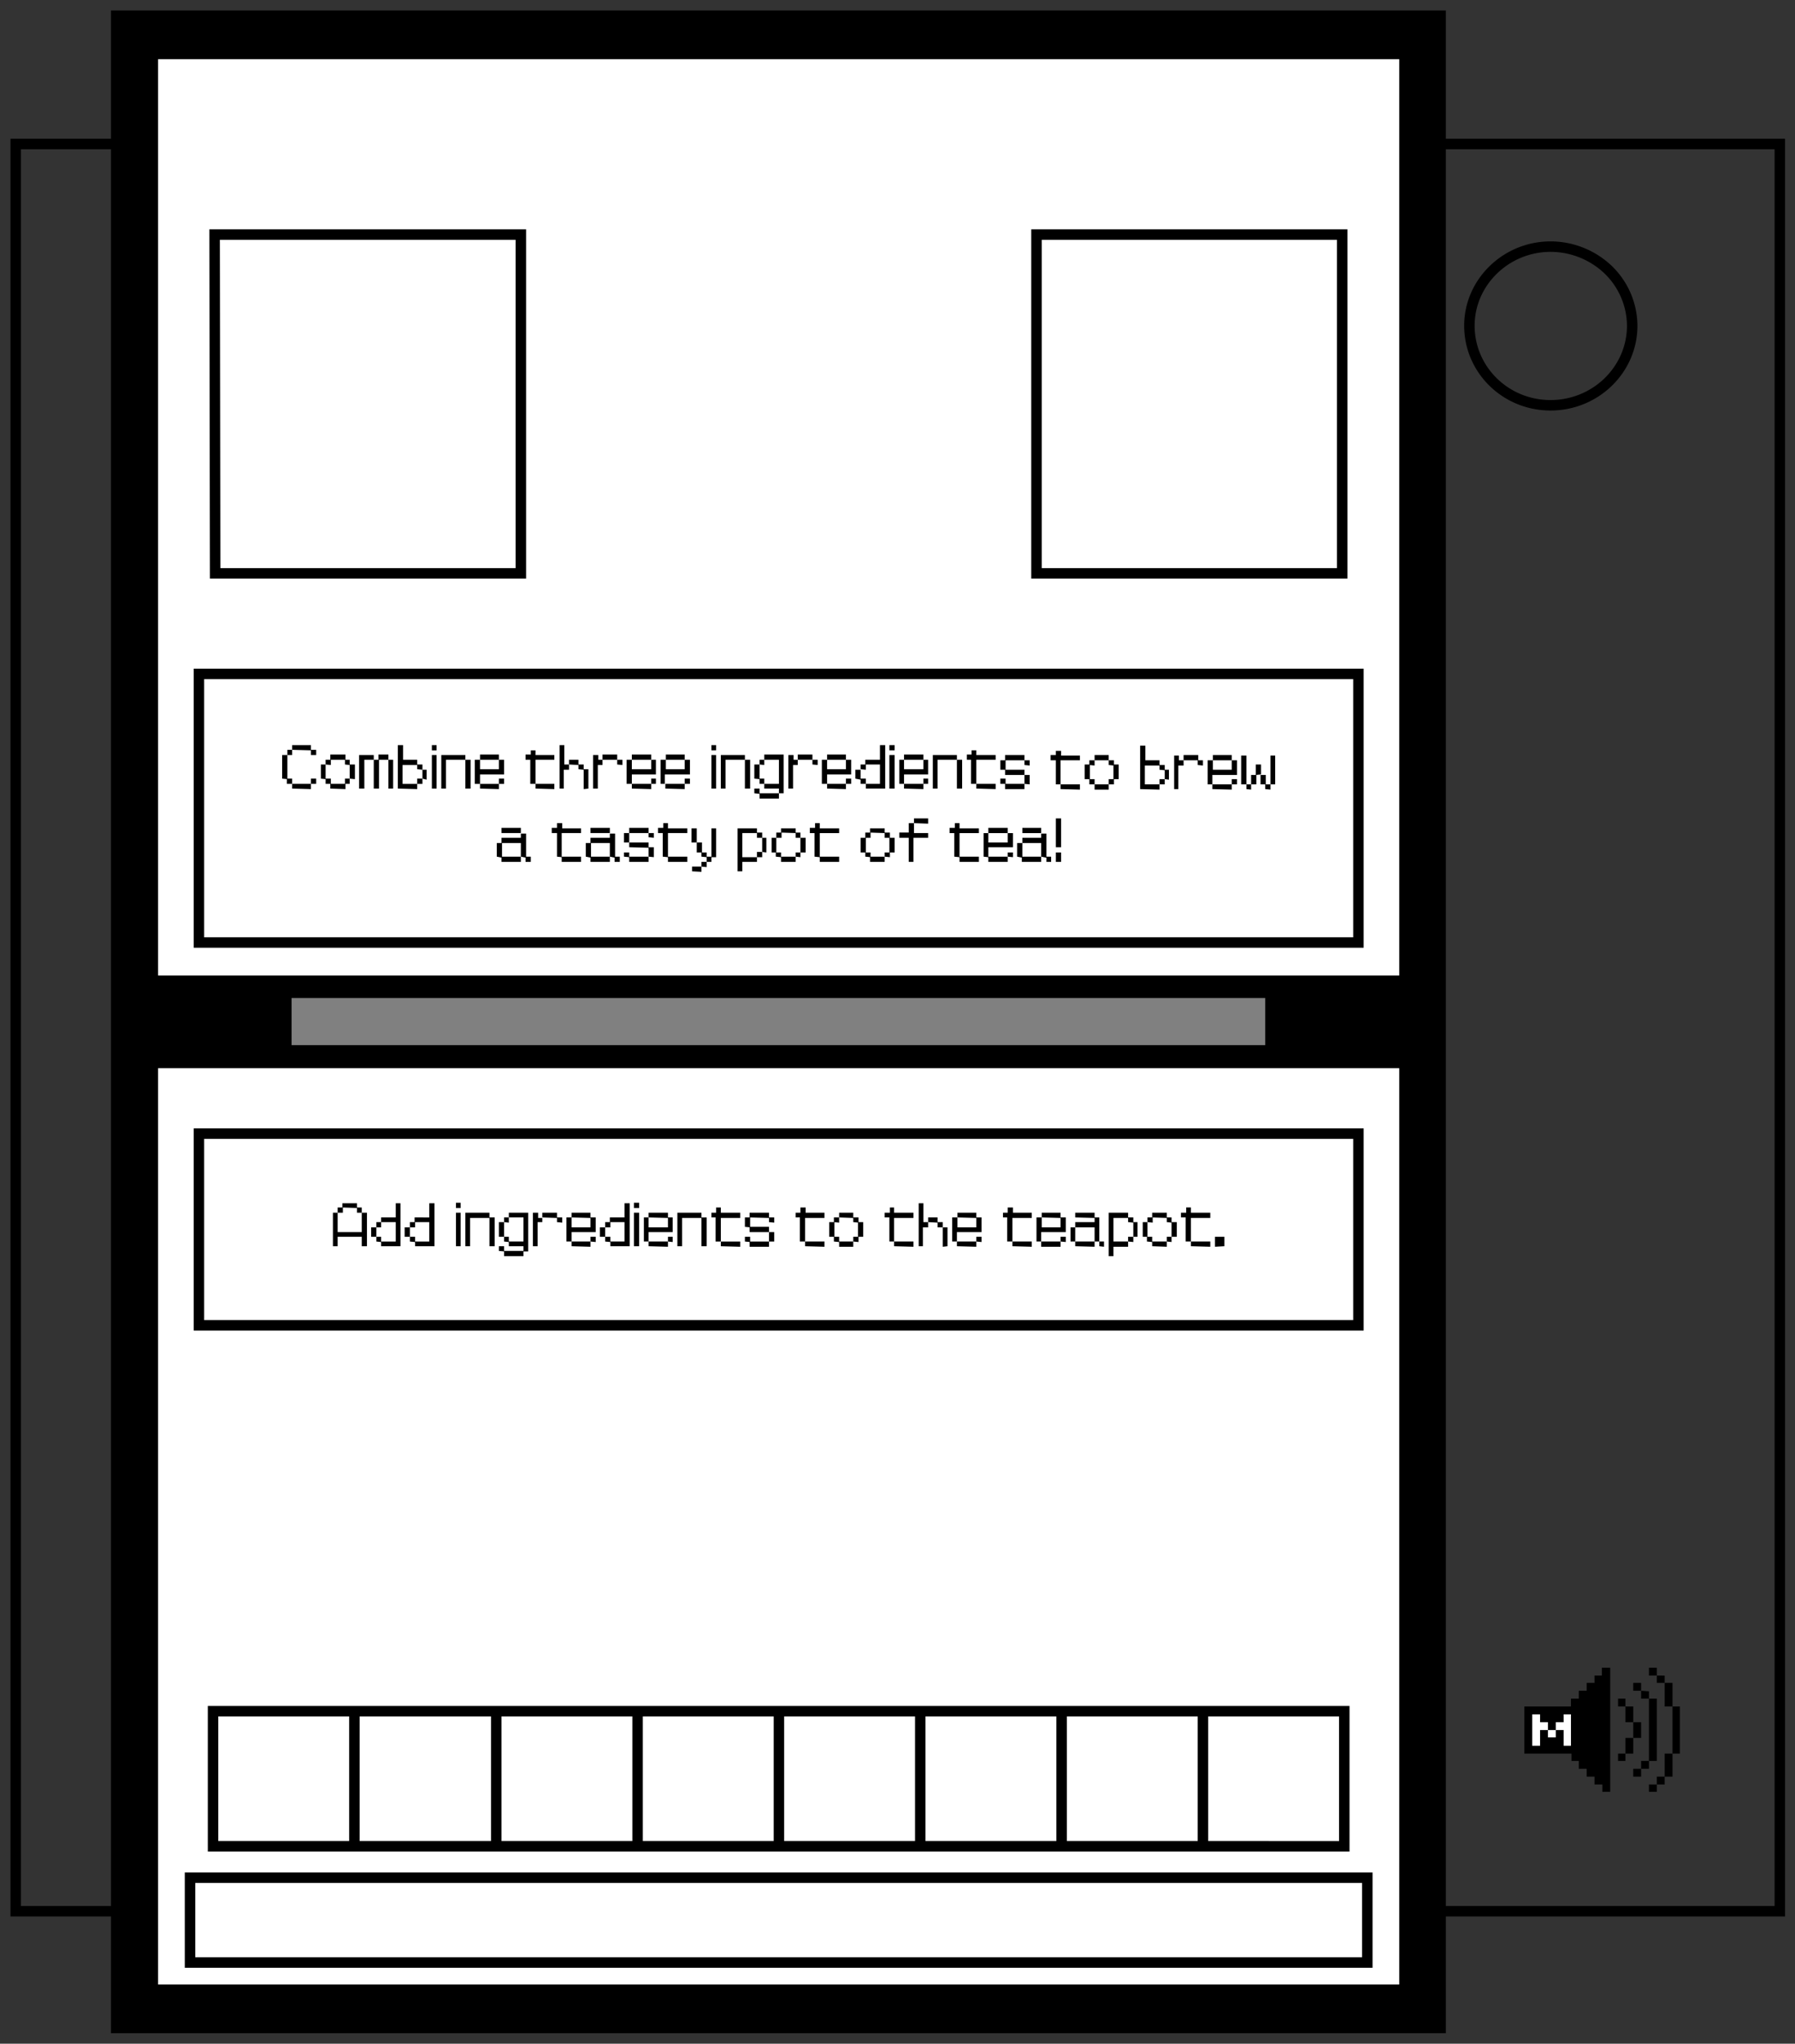 <svg xmlns="http://www.w3.org/2000/svg" fill="none" viewBox="0 0 342.9 390.3"><rect x="0" y="0" width="342.9" height="390.3" fill="#333333" stroke="none"/><g stroke="#000" stroke-width="2"><path d="M3 27.5h337V365H3Z"/><path d="M280.7 62.2c0-8.3 7-15.1 15.5-15.1a16 16 0 0 1 11 4.4 15 15 0 0 1 4.6 10.7c0 8.4-7 15.2-15.6 15.2s-15.5-6.8-15.5-15.2z"/></g><path fill="#000" d="M21.2 388.3h255V2h-255Z"/><path fill="gray" d="M55.7 190.6h186v9h-186Z"/><path fill="#fff" d="M267.3 11.3H30.2v175h237.1ZM30.2 379h237.1V204H30.2Z"/><path stroke="#000" stroke-width="2" d="M41 44.8h58.5v64.7H41.1Zm215.4 0H198v64.7h58.4zM38 216.5h221.5v36.6H38Zm218.8 110.3v25.8m-27-25.8v25.8m-27-25.8v25.8m-27-25.8v25.8m-27-25.8v25.8m-27-25.8v25.8m-27-25.8v25.8m-27.1-25.8v25.8m-27-25.8v25.8m0-25.8h216.1v25.8H40.7Zm-4.4 31.8h224.9v16.2H36.3ZM38 180h221.5v-51.3H38Z"/><path fill="#000" d="M55.8 150.6v-.9h3.6v1zm-1-.9v-1h1v1zm4.6 0v-1h1v1zm-5.5-1v-4.5h1v4.6zm1-4.5v-1h.9v1zm4.5 0v-1h1v1zm-3.6-1v-.9h3.6v1zm7.3 7.4v-.9H66v1zm-.9-.9v-1h1v1zm3.7 0v-1h.9v1zm-4.6-1V146h.9v2.8zm5.5 0V146h1v2.8zm-4.6-2.7v-.9h1v1zm3.7 0v-.9h.9v1zm-2.8-.9v-1H66v1zm8.3 5.5v-5.5h1v5.5zm2.8 0v-5.5h.9v5.5zm-5.6 0v-6.4h2.8v.9h-1.8v5.5zm3.7-5.5v-1h1.9v1zm7.4 4.6v-1h1v1zm1-1V147h.8v1.9zm-1-1.8v-.9h1v1zm-3.7 3.7v-8.3h1v2.8h2.7v1h-2.8v3.6h2.8v1zm6.5 0v-6.4h.9v6.4zm0-7.3v-1h.9v1zm6.4 7.3v-5.5h1v5.5zm-4.6 0v-6.4h4.6v.9h-3.7v5.5zm7.4 0v-.9h3.6v1zm3.6-.9v-1h1v1zm-4.6 0v-4.6h1v1.8h3.6v-1.8h1v2.8h-4.6v1.8zm1-4.6v-1h3.6v1zm10.6 5.5v-.9h3.6v1zm-1-.9v-4.6h-.9v-1h1v-.8h.9v.9h3.6v.9h-3.6v4.6zm10.2 1v-3.8h.9v3.7zm-1-3.8v-.9h1v1zm-1.8-.9v-.9h1.8v1zm-1.8 4.6v-8.3h.9v3.7h.9v1h-1v3.6zm11-4.6v-.9h1v1zm-4.6 4.6v-6.4h1v.9h.8v1h-.9v4.5zm1.8-5.5v-1h2.8v1zm5.6 5.5v-.9h3.7v1zm3.7-.9v-1h.9v1zm-4.7 0v-4.6h1v1.8h3.7v-1.8h.9v2.8h-4.6v1.8zm1-4.6v-1h3.7v1zm6.4 5.5v-.9h3.7v1zm3.7-.9v-1h1v1zm-4.6 0v-4.6h1v1.8h3.6v-1.8h1v2.8H127v1.8zm1-4.6v-1h3.6v1zm8.7 5.5v-6.4h.9v6.4zm0-7.3v-1h.9v1zm6.4 7.3v-5.5h1v5.5zm-4.6 0v-6.4h4.6v.9h-3.7v5.5zm7.4 1.9v-1h3.7v1zm-1-1v-.9h1v1zm1-1.8v-1h.9v1zm-1-1V146h1v2.8zm1-2.7v-.9h.9v1zm3.7 5.5v-.9H146v-.9h2.8v-4.6H146v-1h3.7v7.4zm6.4-5.5v-.9h1v1zm-4.6 4.6v-6.4h1v.9h.8v1h-.9v4.5zm1.8-5.5v-1h2.8v1zm5.6 5.5v-.9h3.6v1zm3.6-.9v-1h1v1zm-4.6 0v-4.6h1v1.8h3.6v-1.8h1v2.8H158v1.8zm1-4.6v-1h3.6v1zm6.4 4.6v-1h1v1zm-1-1V147h1v1.9zm1-1.8v-.9h1v1zm1 3.7v-.9h2.7V146h-2.8v-.9h2.8v-2.8h1v8.3zm4.5 0v-6.4h1v6.4zm0-7.3v-1h1v1zm2.8 7.3v-.9h3.7v1zm3.7-.9v-1h.9v1zm-4.6 0v-4.6h.9v1.8h3.7v-1.8h.9v2.8h-4.6v1.8zm.9-4.6v-1h3.7v1zm10.1 5.5v-5.5h1v5.5zm-4.6 0v-6.4h4.6v.9h-3.7v5.5zm8.3 0v-.9h3.7v1zm-1-.9v-4.6h-.8v-1h.9v-.8h.9v.9h3.7v.9h-3.7v4.6zm6.5 1v-1h3.7v1zm-.9-1v-1h1v1zm4.6 0V148h1v1.8zM192 148v-1h3.7v1zm-.9-1v-1.8h1v1.8zm4.6-.9v-.9h1v1zm-3.7-.9v-1h3.7v1zm10.6 5.5v-.9h3.7v1zm-.9-.9v-4.6h-1v-1h1v-.8h1v.9h3.6v.9h-3.7v4.6zm7.4 1v-1h2.7v1zm-1-1v-1h1v1zm3.7 0v-1h1v1zm-4.6-1V146h1v2.8zm5.5 0V146h1v2.8zm-4.6-2.7v-.9h1v1zm3.7 0v-.9h1v1zm-2.7-.9v-1h2.7v1zm12.4 4.6v-1h1v1zm1-1V147h.8v1.9zm-1-1.8v-.9h1v1zm-3.7 3.7v-8.3h1v2.8h2.7v1h-2.8v3.6h2.8v1zm11-4.6v-.9h1v1zm-4.5 4.6v-6.4h.9v.9h.9v1h-1v4.5zm1.8-5.5v-1h2.8v1zm5.5 5.5v-.9h3.7v1zm3.7-.9v-1h1v1zm-4.6 0v-4.6h1v1.8h3.6v-1.8h1v2.8h-4.7v1.8zm1-4.6v-1h3.6v1zm6.4 5.5v-.9h.9v1zm3.6 0v-.9h1v1zm-2.7-.9V148h1v1.8zm1.8 0V148h1v1.8zm-.9-1.8v-2h1v1.9zm-2.8 1.8v-5.5h1v5.5zm5.6 0v-5.5h.9v5.5zM95.8 164.6v-1h3.7v1zm4.6 0v-1h1v1zm-5.5-1V161h1v2.8zm4.6 0V161h-3.7v-1h3.7v-.8h1v4.6zm-3.7-4.5v-1h3.7v1zm11.5 5.5v-1h3.7v1zm-.9-1v-4.5h-1v-1h1v-.9h1v1h3.6v.9h-3.7v4.6zm6.4 1v-1h3.7v1zm4.6 0v-1h1v1zm-5.5-1V161h1v2.8zm4.6 0V161h-3.7v-1h3.7v-.8h1v4.6zm-3.7-4.5v-1h3.7v1zm7.4 5.5v-1h3.7v1zm-1-1v-.8h1v.9zm4.7 0v-1.8h1v1.9zm-3.7-1.8v-.9h3.7v1zm-1-.9v-1.8h1v1.8zm4.7-1v-.8h1v.9zm-3.7-.8v-1h3.7v1zm7.4 5.5v-1h3.7v1zm-1-1v-4.5h-.9v-1h1v-.9h.9v1h3.7v.9h-3.7v4.6zm5.6 2.8v-.9h1.8v1zm1.8-.9v-.9h1v1zm1-.9v-1h.9v1zm-1-1v-.8h1v.9zm-.9-.8v-1.9h1v1.9zm-1-1.9v-2.7h1v2.7zm3.8 2.8v-5.5h.9v5.5zm8.7 0v-1h1v1zm1-1V160h.8v2.8zm-1-2.7v-1h1v1zm-3.7 6.4v-8.2h3.7v.9h-2.8v4.6h2.8v.9h-2.8v1.8zm8.3-1.8v-1h2.8v1zm-1-1v-.8h1v.9zm3.8 0v-.8h.9v.9zm-4.6-.8V160h.9v2.8zm5.5 0V160h1v2.8zm-4.6-2.8v-1h1v1zm3.7 0v-1h.9v1zm-2.8-1v-.8h2.8v.9zm7.4 5.6v-1h3.7v1zm-1-1v-4.5h-.9v-1h1v-.9h.9v1h3.7v.9h-3.7v4.6zm10.6 1v-1h2.8v1zm-.9-1v-.8h1v.9zm3.7 0v-.8h1v.9zm-4.6-.8V160h1v2.8zm5.5 0V160h1v2.8zm-4.6-2.8v-1h1v1zm3.7 0v-1h1v1zm-2.8-1v-.8h2.8v.9zm7.4 5.6V160h-1.8v-1h1.8v-1.8h1v1.9h2.7v.9h-2.8v4.6zm1-7.4v-.9h2.7v1zm8.7 7.4v-1h3.7v1zm-1-1v-4.5h-.9v-1h1v-.9h.9v1h3.7v.9h-3.7v4.6zm6.5 1v-1h3.7v1zm3.7-1v-.8h1v.9zm-4.6 0v-4.5h.9v1.8h3.7v-1.8h1v2.7h-4.7v1.9zm.9-4.5v-1h3.7v1zm6.4 5.5v-1h3.7v1zm4.7 0v-1h.9v1zm-5.6-1V161h1v2.8zm4.6 0V161h-3.6v-1h3.6v-.8h1v4.6zm-3.6-4.5v-1h3.6v1zm6.4 5.5v-1.8h1v1.8zm0-2.8v-5.5h1v5.5zM63.6 238v-6.4h.9v3.7h4.6v-3.7h1v6.4h-1v-1.8h-4.6v1.8zm.9-6.4v-1h1v1zm3.7 0v-1h.9v1zm-2.8-1v-.8h2.8v.9zm6.5 6.5v-.9h.9v1zm-1-.9v-1.8h1v1.8zm1-1.8v-1h.9v1zm.9 3.6v-.9h2.8v-3.7h-2.8v-.9h2.8v-2.7h.9v8.2zm5.5-.9v-.9h1v1zm-1-.9v-1.8h1v1.8zm1-1.8v-1h1v1zm1 3.6v-.9H82v-3.7h-2.8v-.9H82v-2.7h1v8.2zm7.8 0v-6.4h.9v6.4zm0-7.3v-1h.9v1zm6.4 7.3v-5.5h1v5.5zm-4.6 0v-6.4h4.6v1h-3.7v5.4zm7.4 1.9v-1h3.7v1zm-1-1v-.9h1v1zm1-1.8v-.9h.9v1zm-1-.9v-2.8h1v2.8zm1-2.8v-.9h.9v1zm3.7 5.6v-1h-2.8v-.9h2.8v-4.6h-2.8v-.9h3.7v7.4zm6.4-5.6v-.9h1v1zm-4.6 4.6v-6.4h1v1h.8v.8h-.9v4.6zm1.8-5.5v-.9h2.8v1zm5.6 5.5v-.9h3.6v1zm3.6-.9v-.9h1v1zm-4.6 0v-4.6h1v1.9h3.6v-1.9h1v2.8h-4.6v1.8zm1-4.6v-.9h3.6v1zm6.4 4.6v-.9h1v1zm-1-.9v-1.8h1v1.8zm1-1.8v-1h1v1zm1 3.6v-.9h2.7v-3.7h-2.8v-.9h2.8v-2.7h1v8.2zm4.5 0v-6.4h1v6.4zm0-7.3v-1h1v1zm2.8 7.3v-.9h3.7v1zm3.7-.9v-.9h.9v1zm-4.6 0v-4.6h.9v1.9h3.7v-1.9h.9v2.8h-4.6v1.8zm.9-4.6v-.9h3.7v1zM134 238v-5.5h1v5.5zm-4.6 0v-6.4h4.6v1h-3.7v5.4zm8.3 0v-.9h3.7v1zm-1-.9v-4.6h-.8v-.9h.9v-1h.9v1h3.7v1h-3.7v4.5zm6.5 1v-1h3.7v1zm-.9-1v-.9h1v1zm4.6 0v-1.8h1v1.8zm-3.7-1.8v-1h3.7v1zm-.9-1v-1.8h1v1.9zm4.6-.9v-.9h1v1zm-3.7-.9v-.9h3.7v1zm10.6 5.5v-.9h3.7v1zm-1-.9v-4.6h-.8v-.9h.9v-1h1v1h3.6v1h-3.7v4.5zm7.5 1v-1h2.7v1zm-1-1v-.9h1v1zm3.7 0v-.9h1v1zm-4.6-.9v-2.8h1v2.8zm5.5 0v-2.8h1v2.8zm-4.6-2.8v-.9h1v1zm3.7 0v-.9h1v1zm-2.7-.9v-.9h2.7v1zm10.5 5.5v-.9h3.7v1zm-.9-.9v-4.6h-.9v-.9h1v-1h.8v1h3.7v1h-3.7v4.5zm10.2 1v-3.7h.9v3.6zm-1-3.7v-1h1v1zm-1.8-1v-.9h1.8v1zm-1.8 4.6v-8.2h.9v3.6h.9v1h-1v3.6zm7.3 0v-.9h3.7v1zm3.7-.9v-.9h1v1zm-4.6 0v-4.6h1v1.9h3.6v-1.9h1v2.8h-4.7v1.8zm1-4.6v-.9h3.6v1zm10.5 5.5v-.9h3.7v1zm-1-.9v-4.6h-.8v-.9h.9v-1h1v1h3.6v1h-3.7v4.5zm6.5 1v-1h3.7v1zm3.7-1v-.9h1v1zm-4.6 0v-4.6h1v1.9h3.6v-1.9h1v2.8h-4.7v1.8zm1-4.6v-.9h3.6v1zm6.4 5.5v-.9h3.7v1zm4.6 0v-.9h.9v1zm-5.5-.9v-2.7h.9v2.7zm4.6 0v-2.7h-3.7v-1h3.7v-.9h.9v4.6zm-3.7-4.6v-.9h3.7v1zm10.1 4.6v-.9h1v1zm1-.9v-2.8h.8v2.8zm-1-2.8v-.9h1v1zm-3.7 6.5v-8.3h3.7v1h-2.8v4.5h2.8v1h-2.8v1.8zm8.3-1.9v-.9h2.8v1zm-1-.9v-.9h1v1zm3.8 0v-.9h.9v1zm-4.6-.9v-2.8h.9v2.8zm5.5 0v-2.8h1v2.8zm-4.6-2.8v-.9h1v1zm3.7 0v-.9h.9v1zm-2.8-.9v-.9h2.8v1zm7.4 5.5v-.9h3.7v1zm-1-.9v-4.6h-.9v-.9h1v-1h.9v1h3.7v1h-3.7v4.5zm5.6 1v-1.9h1.8v1.8zm73.9 80.4v1.5h-1.4v1.4h-1.5v1.5h-1.5v1.5h-1.5v1.5h-8.9v9h9v1.4h1.4v1.5h1.5v1.5h1.5v1.5h1.5v1.4h1.5v-23.7Zm9 0v1.5h1.5v-1.5zm1.5 1.5v1.4h1.5V320zm1.5 1.4v4.5h1.5v-4.5zm1.5 4.5v9h1.4v-9zm0 9H318v4.4h1.5zm-1.5 4.4h-1.5v1.5h1.5zm-1.5 1.5H315v1.4h1.5zm-4.5-19.4v1.5h1.5v-1.5zm1.5 1.5v1.5h1.5V323zm1.5 1.5v11.9h1.5v-11.9zm0 11.9h-1.5v1.5h1.5zm-1.5 1.5H312v1.5h1.5zm-4.4-13.4v1.5h1.4v-1.5zm1.4 1.5v3h1.5v-3zm1.5 3v3h1.5v-3zm0 3h-1.5v3h1.5zm-1.5 3h-1.4v1.4h1.4z"/><path fill="#fff" d="M292.7 327.4v6h1.5v-3h1.5v-1.5h-1.5v-1.5zm3 3v1.4h1.5v-1.4zm1.5 0h1.5v3h1.4v-6h-1.4v1.5h-1.5z"/></svg>